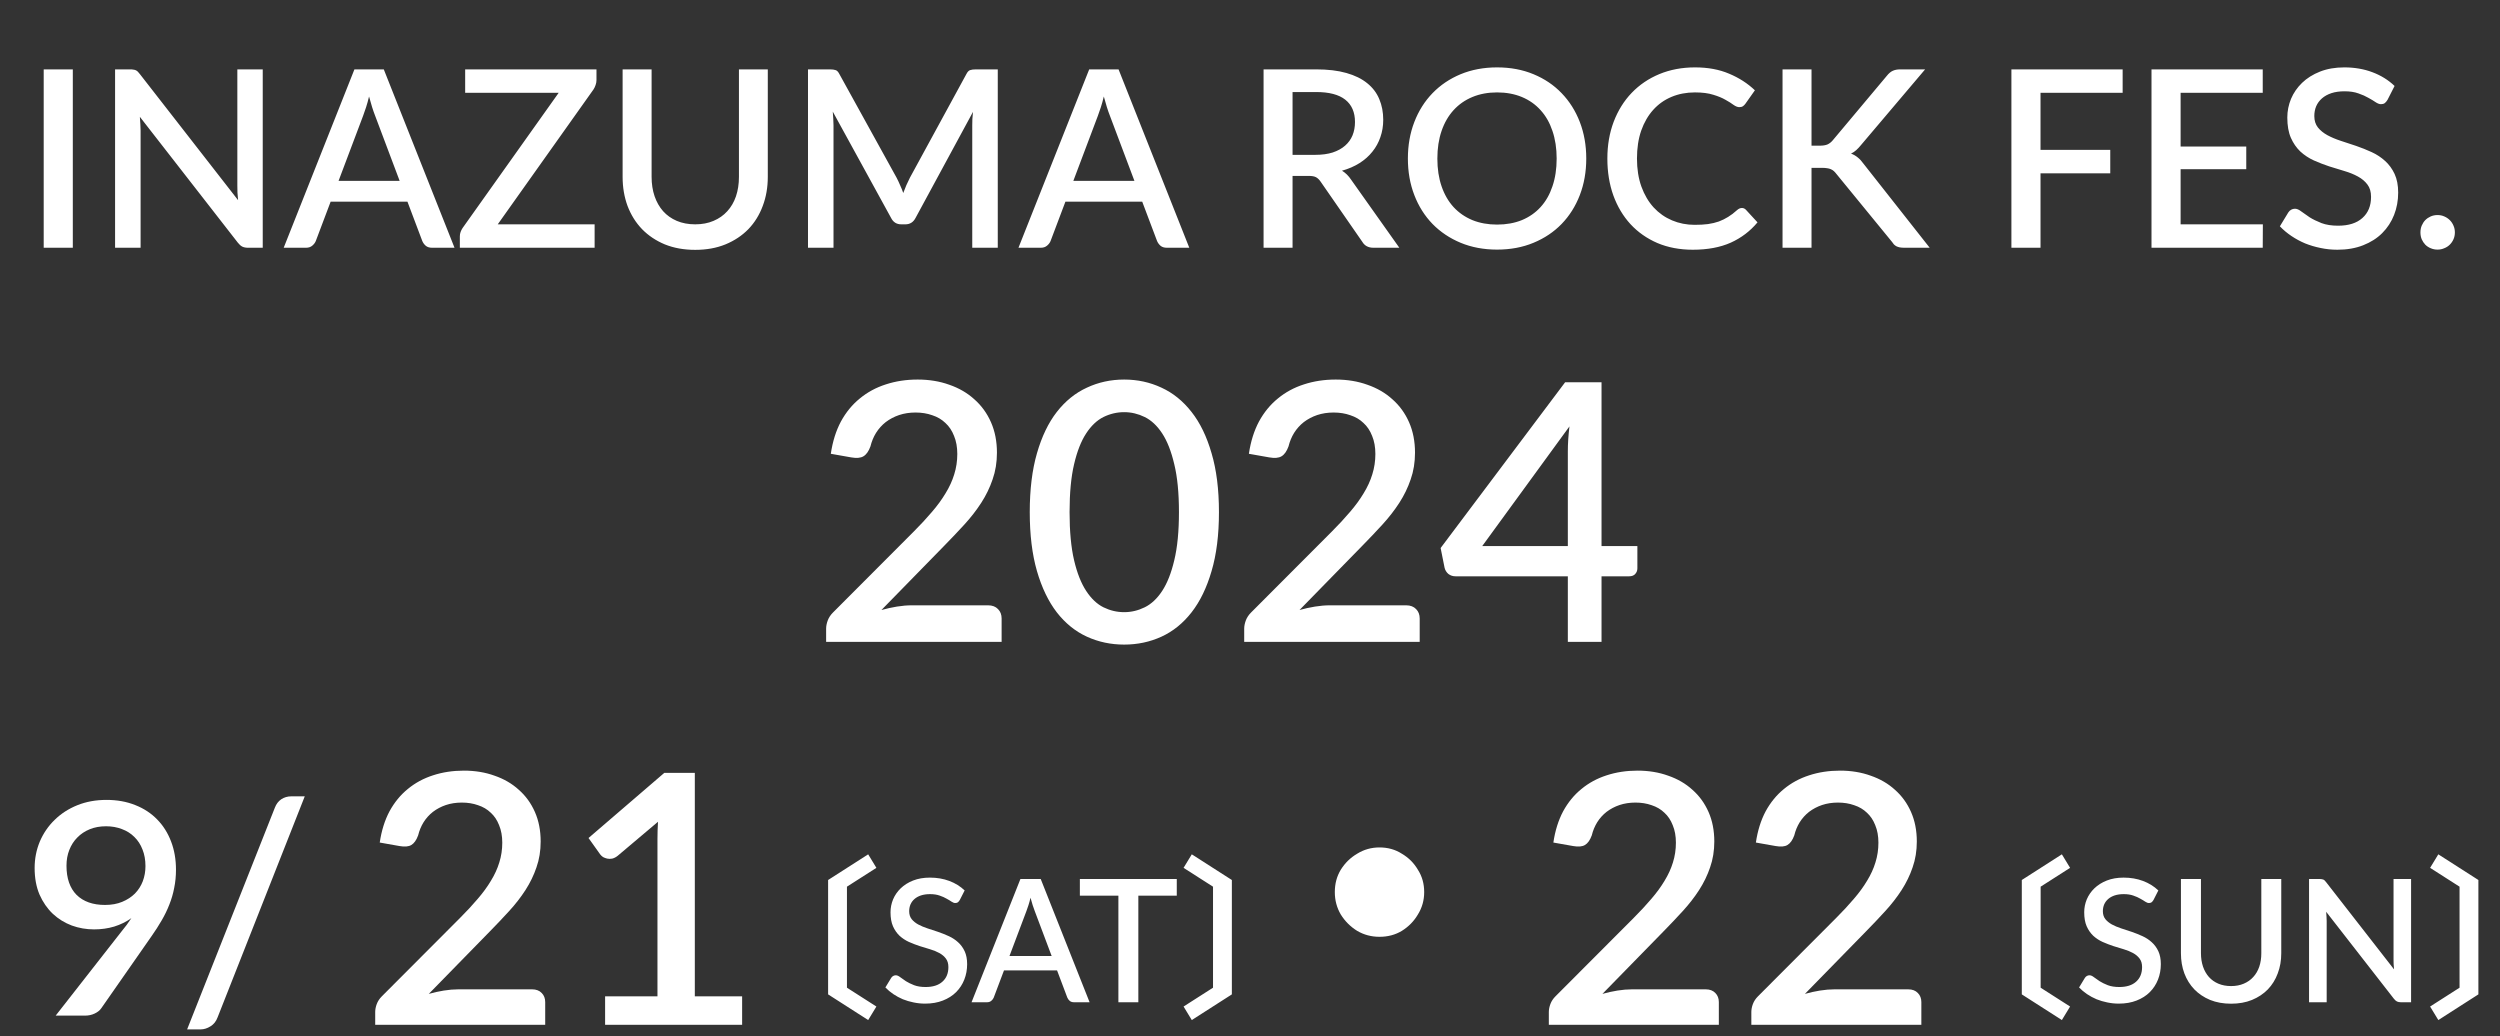 <svg width="222" height="92" viewBox="0 0 222 92" fill="none" xmlns="http://www.w3.org/2000/svg">
<rect x="0" y="0" width="222" height="92" fill="#333333" stroke="none"/>
<path d="M73.536 88.301V78.144L77.094 75.864L77.824 77.065L75.209 78.737V87.708L77.824 89.38L77.094 90.581L73.536 88.301ZM85.228 79.923C85.172 80.015 85.114 80.083 85.053 80.129C84.992 80.169 84.916 80.189 84.825 80.189C84.729 80.189 84.62 80.149 84.498 80.068C84.382 79.987 84.235 79.898 84.057 79.802C83.885 79.7 83.68 79.609 83.442 79.528C83.203 79.442 82.919 79.399 82.59 79.399C82.286 79.399 82.017 79.437 81.784 79.513C81.556 79.589 81.364 79.695 81.207 79.832C81.049 79.969 80.93 80.131 80.849 80.319C80.773 80.501 80.735 80.701 80.735 80.919C80.735 81.198 80.809 81.431 80.956 81.619C81.103 81.801 81.295 81.958 81.533 82.09C81.777 82.222 82.053 82.338 82.362 82.44C82.671 82.536 82.985 82.64 83.305 82.751C83.629 82.863 83.946 82.989 84.255 83.131C84.564 83.273 84.838 83.453 85.076 83.671C85.319 83.889 85.514 84.155 85.661 84.469C85.808 84.784 85.882 85.166 85.882 85.617C85.882 86.104 85.798 86.56 85.631 86.986C85.464 87.411 85.22 87.784 84.901 88.103C84.587 88.417 84.197 88.665 83.73 88.848C83.269 89.03 82.742 89.122 82.149 89.122C81.799 89.122 81.457 89.086 81.123 89.015C80.793 88.949 80.477 88.856 80.173 88.734C79.874 88.607 79.592 88.455 79.329 88.278C79.065 88.1 78.83 87.903 78.622 87.685L79.139 86.834C79.184 86.763 79.243 86.707 79.314 86.666C79.385 86.626 79.463 86.605 79.549 86.605C79.666 86.605 79.795 86.661 79.937 86.773C80.079 86.879 80.249 86.998 80.446 87.13C80.649 87.257 80.892 87.376 81.176 87.487C81.46 87.594 81.799 87.647 82.195 87.647C82.838 87.647 83.335 87.49 83.685 87.175C84.04 86.861 84.217 86.428 84.217 85.876C84.217 85.567 84.143 85.316 83.996 85.123C83.849 84.925 83.654 84.761 83.411 84.629C83.173 84.497 82.899 84.386 82.59 84.294C82.281 84.203 81.967 84.107 81.647 84.006C81.328 83.899 81.014 83.778 80.705 83.641C80.396 83.499 80.12 83.316 79.876 83.093C79.638 82.865 79.445 82.587 79.298 82.257C79.151 81.923 79.078 81.507 79.078 81.01C79.078 80.615 79.154 80.233 79.306 79.862C79.463 79.493 79.689 79.166 79.983 78.882C80.282 78.593 80.649 78.362 81.085 78.19C81.521 78.018 82.017 77.932 82.575 77.932C83.203 77.932 83.778 78.031 84.3 78.228C84.828 78.426 85.281 78.707 85.661 79.072L85.228 79.923ZM93.388 84.895L91.883 80.896C91.761 80.587 91.637 80.195 91.51 79.718C91.455 79.956 91.394 80.177 91.328 80.379C91.262 80.577 91.201 80.752 91.146 80.904L89.641 84.895H93.388ZM96.756 89H95.38C95.223 89 95.096 88.962 95 88.886C94.903 88.805 94.83 88.706 94.779 88.59L93.867 86.172H89.154L88.242 88.59C88.201 88.691 88.13 88.785 88.029 88.871C87.927 88.957 87.801 89 87.649 89H86.273L90.614 78.053H92.415L96.756 89ZM104.498 79.536H101.085V89H99.313V79.536H95.892V78.053H104.498V79.536ZM109.389 88.301L105.831 90.581L105.101 89.38L107.716 87.708V78.737L105.101 77.065L105.831 75.864L109.389 78.144V88.301Z" fill="white"/>
<path d="M179.536 88.301V78.144L183.094 75.864L183.824 77.065L181.209 78.737V87.708L183.824 89.38L183.094 90.581L179.536 88.301ZM191.228 79.923C191.172 80.015 191.114 80.083 191.053 80.129C190.992 80.169 190.916 80.189 190.825 80.189C190.729 80.189 190.62 80.149 190.498 80.068C190.382 79.987 190.235 79.898 190.057 79.802C189.885 79.7 189.68 79.609 189.441 79.528C189.203 79.442 188.919 79.399 188.59 79.399C188.286 79.399 188.017 79.437 187.784 79.513C187.556 79.589 187.364 79.695 187.207 79.832C187.049 79.969 186.93 80.131 186.849 80.319C186.773 80.501 186.735 80.701 186.735 80.919C186.735 81.198 186.809 81.431 186.956 81.619C187.103 81.801 187.295 81.958 187.533 82.09C187.777 82.222 188.053 82.338 188.362 82.44C188.671 82.536 188.985 82.64 189.305 82.751C189.629 82.863 189.946 82.989 190.255 83.131C190.564 83.273 190.838 83.453 191.076 83.671C191.319 83.889 191.514 84.155 191.661 84.469C191.808 84.784 191.882 85.166 191.882 85.617C191.882 86.104 191.798 86.56 191.631 86.986C191.464 87.411 191.22 87.784 190.901 88.103C190.587 88.417 190.197 88.665 189.73 88.848C189.269 89.03 188.742 89.122 188.149 89.122C187.799 89.122 187.457 89.086 187.123 89.015C186.793 88.949 186.477 88.856 186.173 88.734C185.874 88.607 185.592 88.455 185.329 88.278C185.065 88.1 184.83 87.903 184.622 87.685L185.139 86.834C185.184 86.763 185.243 86.707 185.314 86.666C185.385 86.626 185.463 86.605 185.549 86.605C185.666 86.605 185.795 86.661 185.937 86.773C186.079 86.879 186.249 86.998 186.446 87.13C186.649 87.257 186.892 87.376 187.176 87.487C187.46 87.594 187.799 87.647 188.195 87.647C188.838 87.647 189.335 87.49 189.685 87.175C190.039 86.861 190.217 86.428 190.217 85.876C190.217 85.567 190.143 85.316 189.996 85.123C189.849 84.925 189.654 84.761 189.411 84.629C189.173 84.497 188.899 84.386 188.59 84.294C188.281 84.203 187.967 84.107 187.647 84.006C187.328 83.899 187.014 83.778 186.705 83.641C186.396 83.499 186.119 83.316 185.876 83.093C185.638 82.865 185.445 82.587 185.298 82.257C185.151 81.923 185.078 81.507 185.078 81.01C185.078 80.615 185.154 80.233 185.306 79.862C185.463 79.493 185.689 79.166 185.983 78.882C186.282 78.593 186.649 78.362 187.085 78.19C187.521 78.018 188.017 77.932 188.575 77.932C189.203 77.932 189.778 78.031 190.3 78.228C190.828 78.426 191.281 78.707 191.661 79.072L191.228 79.923ZM198.121 87.563C198.542 87.563 198.917 87.492 199.246 87.35C199.581 87.209 199.862 87.011 200.09 86.757C200.323 86.504 200.501 86.2 200.622 85.845C200.744 85.485 200.805 85.088 200.805 84.652V78.053H202.576V84.652C202.576 85.295 202.472 85.891 202.264 86.438C202.062 86.986 201.768 87.459 201.383 87.86C200.997 88.255 200.529 88.567 199.976 88.795C199.429 89.018 198.811 89.129 198.121 89.129C197.432 89.129 196.811 89.018 196.259 88.795C195.711 88.567 195.245 88.255 194.86 87.86C194.475 87.459 194.178 86.986 193.971 86.438C193.768 85.891 193.667 85.295 193.667 84.652V78.053H195.445V84.644C195.445 85.08 195.506 85.478 195.628 85.838C195.75 86.192 195.924 86.499 196.152 86.757C196.38 87.011 196.659 87.209 196.989 87.35C197.323 87.492 197.701 87.563 198.121 87.563ZM214.104 78.053V89H213.2C213.063 89 212.946 88.977 212.85 88.932C212.754 88.881 212.663 88.8 212.576 88.688L206.563 80.965C206.579 81.112 206.589 81.259 206.594 81.406C206.604 81.548 206.609 81.679 206.609 81.801V89H205.043V78.053H205.97C206.046 78.053 206.11 78.058 206.16 78.069C206.216 78.074 206.267 78.086 206.312 78.106C206.358 78.127 206.401 78.157 206.442 78.198C206.482 78.238 206.525 78.289 206.571 78.35L212.592 86.081C212.576 85.924 212.564 85.769 212.554 85.617C212.549 85.465 212.546 85.323 212.546 85.192V78.053H214.104ZM220.081 88.301L216.523 90.581L215.793 89.38L218.408 87.708V78.737L215.793 77.065L216.523 75.864L220.081 78.144V88.301Z" fill="white"/>
<path d="M5.904 76.873C5.904 77.995 6.202 78.859 6.799 79.465C7.404 80.061 8.246 80.359 9.325 80.359C9.904 80.359 10.412 80.267 10.851 80.083C11.298 79.899 11.675 79.653 11.982 79.346C12.29 79.03 12.522 78.666 12.68 78.254C12.838 77.833 12.917 77.386 12.917 76.912C12.917 76.359 12.829 75.868 12.654 75.438C12.487 75 12.246 74.627 11.93 74.32C11.623 74.013 11.255 73.781 10.825 73.623C10.395 73.456 9.926 73.373 9.417 73.373C8.882 73.373 8.399 73.46 7.97 73.636C7.54 73.811 7.171 74.057 6.864 74.373C6.557 74.68 6.321 75.048 6.154 75.478C5.987 75.899 5.904 76.364 5.904 76.873ZM10.759 82.754C10.934 82.534 11.097 82.328 11.246 82.135C11.395 81.934 11.535 81.732 11.667 81.53C11.211 81.855 10.702 82.105 10.14 82.28C9.579 82.447 8.983 82.53 8.351 82.53C7.667 82.53 7.009 82.416 6.378 82.188C5.746 81.951 5.185 81.605 4.694 81.149C4.202 80.684 3.808 80.114 3.509 79.438C3.22 78.754 3.075 77.969 3.075 77.083C3.075 76.25 3.229 75.465 3.536 74.728C3.851 73.991 4.29 73.351 4.851 72.807C5.413 72.254 6.084 71.82 6.864 71.504C7.645 71.189 8.509 71.031 9.456 71.031C10.395 71.031 11.246 71.184 12.009 71.491C12.772 71.79 13.421 72.215 13.956 72.767C14.491 73.311 14.903 73.965 15.193 74.728C15.482 75.482 15.627 76.316 15.627 77.228C15.627 77.798 15.574 78.337 15.469 78.846C15.373 79.355 15.228 79.85 15.035 80.333C14.851 80.806 14.623 81.276 14.351 81.741C14.088 82.197 13.79 82.662 13.456 83.135L8.996 89.53C8.864 89.723 8.667 89.88 8.404 90.003C8.149 90.126 7.86 90.188 7.535 90.188H4.943L10.759 82.754ZM19.326 90.332C19.195 90.692 18.984 90.959 18.695 91.135C18.405 91.319 18.111 91.411 17.813 91.411H16.616L24.405 71.728C24.528 71.403 24.716 71.153 24.971 70.978C25.234 70.803 25.532 70.715 25.865 70.715H27.063L19.326 90.332Z" fill="white"/>
<path d="M47.252 87.853C47.614 87.853 47.898 87.962 48.105 88.179C48.311 88.386 48.414 88.654 48.414 88.985V91H33.318V89.868C33.318 89.641 33.364 89.403 33.457 89.156C33.55 88.907 33.7 88.68 33.907 88.474L40.85 81.514C41.44 80.925 41.961 80.362 42.416 79.825C42.881 79.287 43.274 78.75 43.594 78.213C43.925 77.675 44.173 77.133 44.338 76.585C44.514 76.027 44.602 75.443 44.602 74.834C44.602 74.245 44.508 73.728 44.322 73.284C44.147 72.829 43.899 72.457 43.578 72.168C43.269 71.868 42.891 71.646 42.447 71.501C42.013 71.346 41.532 71.269 41.005 71.269C40.499 71.269 40.029 71.341 39.595 71.486C39.171 71.63 38.789 71.832 38.448 72.09C38.117 72.348 37.838 72.658 37.611 73.02C37.394 73.371 37.234 73.759 37.13 74.183C36.975 74.606 36.774 74.89 36.526 75.035C36.288 75.18 35.937 75.211 35.472 75.128L33.721 74.818C33.876 73.764 34.165 72.839 34.589 72.043C35.023 71.248 35.565 70.587 36.216 70.059C36.867 69.522 37.611 69.119 38.448 68.85C39.295 68.572 40.21 68.432 41.191 68.432C42.184 68.432 43.093 68.582 43.919 68.882C44.757 69.171 45.475 69.589 46.074 70.137C46.684 70.674 47.159 71.331 47.5 72.106C47.841 72.88 48.011 73.754 48.011 74.725C48.011 75.552 47.888 76.316 47.639 77.019C47.402 77.722 47.076 78.393 46.663 79.034C46.25 79.675 45.764 80.3 45.206 80.909C44.658 81.509 44.08 82.118 43.47 82.739L38.076 88.257C38.52 88.132 38.965 88.034 39.409 87.962C39.864 87.89 40.292 87.853 40.696 87.853H47.252ZM65.901 88.474V91H53.733V88.474H58.383V74.493C58.383 73.996 58.399 73.49 58.43 72.974L54.849 75.996C54.694 76.12 54.534 76.203 54.369 76.244C54.214 76.275 54.064 76.275 53.919 76.244C53.785 76.213 53.661 76.166 53.547 76.105C53.444 76.032 53.361 75.955 53.299 75.872L52.261 74.415L58.988 68.633H61.7V88.474H65.901Z" fill="white"/>
<path d="M122.5 75.252C123.244 75.252 123.905 75.438 124.484 75.81C125.083 76.161 125.559 76.637 125.91 77.236C126.282 77.815 126.468 78.476 126.468 79.22C126.468 79.943 126.282 80.605 125.91 81.204C125.559 81.803 125.083 82.289 124.484 82.661C123.905 83.012 123.244 83.188 122.5 83.188C121.777 83.188 121.115 83.012 120.516 82.661C119.917 82.289 119.431 81.803 119.059 81.204C118.708 80.605 118.532 79.943 118.532 79.22C118.532 78.476 118.708 77.815 119.059 77.236C119.431 76.637 119.917 76.161 120.516 75.81C121.115 75.438 121.777 75.252 122.5 75.252Z" fill="white"/>
<path d="M151.471 87.853C151.832 87.853 152.117 87.962 152.323 88.179C152.53 88.386 152.633 88.654 152.633 88.985V91H137.536V89.868C137.536 89.641 137.583 89.403 137.676 89.156C137.769 88.907 137.919 88.68 138.125 88.474L145.069 81.514C145.658 80.925 146.18 80.362 146.635 79.825C147.1 79.287 147.492 78.75 147.813 78.213C148.143 77.675 148.391 77.133 148.557 76.585C148.732 76.027 148.82 75.443 148.82 74.834C148.82 74.245 148.727 73.728 148.541 73.284C148.366 72.829 148.118 72.457 147.797 72.168C147.487 71.868 147.11 71.646 146.666 71.501C146.232 71.346 145.751 71.269 145.224 71.269C144.718 71.269 144.248 71.341 143.814 71.486C143.39 71.63 143.008 71.832 142.667 72.09C142.336 72.348 142.057 72.658 141.83 73.02C141.613 73.371 141.453 73.759 141.349 74.183C141.194 74.606 140.993 74.89 140.745 75.035C140.507 75.18 140.156 75.211 139.691 75.128L137.939 74.818C138.094 73.764 138.384 72.839 138.807 72.043C139.241 71.248 139.784 70.587 140.435 70.059C141.086 69.522 141.83 69.119 142.667 68.85C143.514 68.572 144.429 68.432 145.41 68.432C146.402 68.432 147.312 68.582 148.138 68.882C148.975 69.171 149.693 69.589 150.293 70.137C150.902 70.674 151.378 71.331 151.719 72.106C152.06 72.88 152.23 73.754 152.23 74.725C152.23 75.552 152.106 76.316 151.858 77.019C151.621 77.722 151.295 78.393 150.882 79.034C150.468 79.675 149.983 80.3 149.425 80.909C148.877 81.509 148.298 82.118 147.689 82.739L142.295 88.257C142.739 88.132 143.183 88.034 143.628 87.962C144.082 87.89 144.511 87.853 144.914 87.853H151.471ZM169.453 87.853C169.815 87.853 170.099 87.962 170.306 88.179C170.512 88.386 170.616 88.654 170.616 88.985V91H155.519V89.868C155.519 89.641 155.565 89.403 155.658 89.156C155.751 88.907 155.901 88.68 156.108 88.474L163.052 81.514C163.641 80.925 164.163 80.362 164.617 79.825C165.082 79.287 165.475 78.75 165.795 78.213C166.126 77.675 166.374 77.133 166.539 76.585C166.715 76.027 166.803 75.443 166.803 74.834C166.803 74.245 166.71 73.728 166.524 73.284C166.348 72.829 166.1 72.457 165.78 72.168C165.47 71.868 165.093 71.646 164.648 71.501C164.214 71.346 163.734 71.269 163.207 71.269C162.7 71.269 162.23 71.341 161.796 71.486C161.373 71.63 160.99 71.832 160.649 72.09C160.319 72.348 160.04 72.658 159.812 73.02C159.595 73.371 159.435 73.759 159.332 74.183C159.177 74.606 158.975 74.89 158.727 75.035C158.49 75.18 158.138 75.211 157.673 75.128L155.922 74.818C156.077 73.764 156.366 72.839 156.79 72.043C157.224 71.248 157.766 70.587 158.417 70.059C159.068 69.522 159.812 69.119 160.649 68.85C161.497 68.572 162.411 68.432 163.393 68.432C164.385 68.432 165.294 68.582 166.121 68.882C166.958 69.171 167.676 69.589 168.275 70.137C168.885 70.674 169.36 71.331 169.701 72.106C170.042 72.88 170.213 73.754 170.213 74.725C170.213 75.552 170.089 76.316 169.841 77.019C169.603 77.722 169.278 78.393 168.864 79.034C168.451 79.675 167.965 80.3 167.407 80.909C166.86 81.509 166.281 82.118 165.671 82.739L160.277 88.257C160.722 88.132 161.166 88.034 161.61 87.962C162.065 87.89 162.494 87.853 162.897 87.853H169.453Z" fill="white"/>
<path d="M87.744 53.752C88.117 53.752 88.411 53.864 88.624 54.088C88.837 54.301 88.944 54.579 88.944 54.92V57H73.36V55.832C73.36 55.597 73.408 55.352 73.504 55.096C73.6 54.84 73.755 54.605 73.968 54.392L81.136 47.208C81.744 46.6 82.283 46.019 82.752 45.464C83.232 44.909 83.637 44.355 83.968 43.8C84.309 43.245 84.565 42.685 84.736 42.12C84.917 41.544 85.008 40.941 85.008 40.312C85.008 39.704 84.912 39.171 84.72 38.712C84.539 38.243 84.283 37.859 83.952 37.56C83.632 37.251 83.243 37.021 82.784 36.872C82.336 36.712 81.84 36.632 81.296 36.632C80.773 36.632 80.288 36.707 79.84 36.856C79.403 37.005 79.008 37.213 78.656 37.48C78.315 37.747 78.027 38.067 77.792 38.44C77.568 38.803 77.403 39.203 77.296 39.64C77.136 40.077 76.928 40.371 76.672 40.52C76.427 40.669 76.064 40.701 75.584 40.616L73.776 40.296C73.936 39.208 74.235 38.253 74.672 37.432C75.12 36.611 75.68 35.928 76.352 35.384C77.024 34.829 77.792 34.413 78.656 34.136C79.531 33.848 80.475 33.704 81.488 33.704C82.512 33.704 83.451 33.859 84.304 34.168C85.168 34.467 85.909 34.899 86.528 35.464C87.157 36.019 87.648 36.696 88 37.496C88.352 38.296 88.528 39.197 88.528 40.2C88.528 41.053 88.4 41.843 88.144 42.568C87.899 43.293 87.563 43.987 87.136 44.648C86.709 45.309 86.208 45.955 85.632 46.584C85.067 47.203 84.469 47.832 83.84 48.472L78.272 54.168C78.731 54.04 79.189 53.939 79.648 53.864C80.117 53.789 80.56 53.752 80.976 53.752H87.744ZM108.243 45.48C108.243 47.496 108.024 49.24 107.587 50.712C107.16 52.184 106.568 53.405 105.811 54.376C105.053 55.347 104.163 56.067 103.139 56.536C102.115 57.005 101.011 57.24 99.826 57.24C98.642 57.24 97.538 57.005 96.514 56.536C95.49 56.067 94.6 55.347 93.843 54.376C93.096 53.405 92.509 52.184 92.082 50.712C91.656 49.24 91.442 47.496 91.442 45.48C91.442 43.464 91.656 41.72 92.082 40.248C92.509 38.765 93.096 37.544 93.843 36.584C94.6 35.613 95.49 34.893 96.514 34.424C97.538 33.944 98.642 33.704 99.826 33.704C101.011 33.704 102.115 33.944 103.139 34.424C104.163 34.893 105.053 35.613 105.811 36.584C106.568 37.544 107.16 38.765 107.587 40.248C108.024 41.72 108.243 43.464 108.243 45.48ZM104.691 45.48C104.691 43.773 104.552 42.355 104.275 41.224C104.008 40.083 103.651 39.171 103.203 38.488C102.755 37.805 102.237 37.32 101.651 37.032C101.064 36.744 100.456 36.6 99.826 36.6C99.186 36.6 98.573 36.744 97.987 37.032C97.41 37.32 96.898 37.805 96.451 38.488C96.002 39.171 95.645 40.083 95.379 41.224C95.112 42.355 94.978 43.773 94.978 45.48C94.978 47.187 95.112 48.611 95.379 49.752C95.645 50.883 96.002 51.789 96.451 52.472C96.898 53.155 97.41 53.64 97.987 53.928C98.573 54.216 99.186 54.36 99.826 54.36C100.456 54.36 101.064 54.216 101.651 53.928C102.237 53.64 102.755 53.155 103.203 52.472C103.651 51.789 104.008 50.883 104.275 49.752C104.552 48.611 104.691 47.187 104.691 45.48ZM124.869 53.752C125.242 53.752 125.536 53.864 125.749 54.088C125.962 54.301 126.069 54.579 126.069 54.92V57H110.485V55.832C110.485 55.597 110.533 55.352 110.629 55.096C110.725 54.84 110.88 54.605 111.093 54.392L118.261 47.208C118.869 46.6 119.408 46.019 119.877 45.464C120.357 44.909 120.762 44.355 121.093 43.8C121.434 43.245 121.69 42.685 121.861 42.12C122.042 41.544 122.133 40.941 122.133 40.312C122.133 39.704 122.037 39.171 121.845 38.712C121.664 38.243 121.408 37.859 121.077 37.56C120.757 37.251 120.368 37.021 119.909 36.872C119.461 36.712 118.965 36.632 118.421 36.632C117.898 36.632 117.413 36.707 116.965 36.856C116.528 37.005 116.133 37.213 115.781 37.48C115.44 37.747 115.152 38.067 114.917 38.44C114.693 38.803 114.528 39.203 114.421 39.64C114.261 40.077 114.053 40.371 113.797 40.52C113.552 40.669 113.189 40.701 112.709 40.616L110.901 40.296C111.061 39.208 111.36 38.253 111.797 37.432C112.245 36.611 112.805 35.928 113.477 35.384C114.149 34.829 114.917 34.413 115.781 34.136C116.656 33.848 117.6 33.704 118.613 33.704C119.637 33.704 120.576 33.859 121.429 34.168C122.293 34.467 123.034 34.899 123.653 35.464C124.282 36.019 124.773 36.696 125.125 37.496C125.477 38.296 125.653 39.197 125.653 40.2C125.653 41.053 125.525 41.843 125.269 42.568C125.024 43.293 124.688 43.987 124.261 44.648C123.834 45.309 123.333 45.955 122.757 46.584C122.192 47.203 121.594 47.832 120.965 48.472L115.397 54.168C115.856 54.04 116.314 53.939 116.773 53.864C117.242 53.789 117.685 53.752 118.101 53.752H124.869ZM139.224 48.488V40.072C139.224 39.4 139.272 38.664 139.368 37.864L131.624 48.488H139.224ZM145.399 48.488V50.472C145.399 50.664 145.336 50.829 145.208 50.968C145.09 51.107 144.909 51.176 144.664 51.176H142.216V57H139.224V51.176H129.256C129.01 51.176 128.797 51.107 128.616 50.968C128.445 50.819 128.333 50.637 128.28 50.424L127.928 48.664L138.984 33.944H142.216V48.488H145.399Z" fill="white"/>
<path d="M6.466 22H3.881V6.16H6.466V22ZM23.331 6.16V22H22.022C21.824 22 21.655 21.967 21.516 21.901C21.377 21.828 21.245 21.71 21.12 21.549L12.419 10.373C12.441 10.586 12.456 10.798 12.463 11.011C12.478 11.216 12.485 11.407 12.485 11.583V22H10.219V6.16H11.561C11.671 6.16 11.763 6.167 11.836 6.182C11.917 6.189 11.99 6.208 12.056 6.237C12.122 6.266 12.184 6.31 12.243 6.369C12.302 6.428 12.364 6.501 12.43 6.589L21.142 17.776C21.12 17.549 21.102 17.325 21.087 17.105C21.08 16.885 21.076 16.68 21.076 16.489V6.16H23.331ZM35.488 16.06L33.31 10.274C33.134 9.827 32.954 9.258 32.771 8.569C32.69 8.914 32.602 9.233 32.507 9.526C32.411 9.812 32.323 10.065 32.243 10.285L30.065 16.06H35.488ZM40.361 22H38.37C38.142 22 37.959 21.945 37.82 21.835C37.68 21.718 37.574 21.575 37.501 21.406L36.181 17.908H29.361L28.041 21.406C27.982 21.553 27.879 21.688 27.733 21.813C27.586 21.938 27.403 22 27.183 22H25.192L31.473 6.16H34.08L40.361 22ZM52.967 7.117C52.967 7.264 52.941 7.407 52.89 7.546C52.846 7.685 52.784 7.817 52.703 7.942L44.2 19.921H52.802V22H40.834V20.988C40.834 20.849 40.856 20.72 40.9 20.603C40.944 20.478 41.003 20.361 41.076 20.251L49.612 8.239H41.307V6.16H52.967V7.117ZM61.734 19.921C62.343 19.921 62.886 19.818 63.362 19.613C63.846 19.408 64.254 19.122 64.584 18.755C64.921 18.388 65.177 17.948 65.353 17.435C65.529 16.914 65.618 16.339 65.618 15.708V6.16H68.18V15.708C68.18 16.639 68.03 17.501 67.73 18.293C67.436 19.085 67.011 19.771 66.454 20.35C65.896 20.922 65.218 21.373 64.418 21.703C63.627 22.026 62.732 22.187 61.734 22.187C60.737 22.187 59.839 22.026 59.039 21.703C58.248 21.373 57.573 20.922 57.016 20.35C56.458 19.771 56.029 19.085 55.728 18.293C55.435 17.501 55.288 16.639 55.288 15.708V6.16H57.862V15.697C57.862 16.328 57.95 16.903 58.127 17.424C58.303 17.937 58.556 18.381 58.886 18.755C59.215 19.122 59.619 19.408 60.096 19.613C60.58 19.818 61.126 19.921 61.734 19.921ZM88.602 6.16V22H86.336V11.143C86.336 10.967 86.34 10.776 86.347 10.571C86.362 10.358 86.38 10.146 86.402 9.933L81.309 19.338C81.111 19.727 80.807 19.921 80.396 19.921H80.033C79.615 19.921 79.311 19.727 79.12 19.338L73.95 9.911C73.972 10.124 73.987 10.336 73.994 10.549C74.009 10.762 74.016 10.96 74.016 11.143V22H71.75V6.16H73.675C73.903 6.16 74.079 6.182 74.203 6.226C74.328 6.263 74.442 6.384 74.544 6.589L79.626 15.796C79.736 16.009 79.839 16.229 79.934 16.456C80.037 16.676 80.129 16.903 80.209 17.138C80.297 16.903 80.389 16.672 80.484 16.445C80.587 16.21 80.693 15.987 80.803 15.774L85.808 6.589C85.911 6.384 86.025 6.263 86.149 6.226C86.274 6.182 86.45 6.16 86.677 6.16H88.602ZM100.736 16.06L98.558 10.274C98.382 9.827 98.202 9.258 98.019 8.569C97.938 8.914 97.85 9.233 97.755 9.526C97.659 9.812 97.571 10.065 97.491 10.285L95.313 16.06H100.736ZM105.609 22H103.618C103.39 22 103.207 21.945 103.068 21.835C102.928 21.718 102.822 21.575 102.749 21.406L101.429 17.908H94.609L93.289 21.406C93.23 21.553 93.127 21.688 92.981 21.813C92.834 21.938 92.651 22 92.431 22H90.44L96.721 6.16H99.328L105.609 22ZM116.803 13.75C117.39 13.75 117.903 13.68 118.343 13.541C118.783 13.394 119.15 13.193 119.443 12.936C119.737 12.679 119.957 12.375 120.103 12.023C120.25 11.664 120.323 11.268 120.323 10.835C120.323 9.97 120.037 9.31 119.465 8.855C118.893 8.4 118.028 8.173 116.869 8.173H114.779V13.75H116.803ZM124.261 22H121.962C121.508 22 121.178 21.824 120.972 21.472L117.276 16.137C117.152 15.954 117.016 15.822 116.869 15.741C116.723 15.66 116.503 15.62 116.209 15.62H114.779V22H112.205V6.16H116.869C117.911 6.16 118.805 6.266 119.553 6.479C120.309 6.692 120.928 6.996 121.412 7.392C121.896 7.781 122.252 8.25 122.479 8.8C122.714 9.35 122.831 9.962 122.831 10.637C122.831 11.187 122.747 11.7 122.578 12.177C122.417 12.654 122.179 13.086 121.863 13.475C121.555 13.864 121.174 14.201 120.719 14.487C120.265 14.773 119.748 14.997 119.168 15.158C119.484 15.349 119.755 15.616 119.982 15.961L124.261 22ZM140.86 14.08C140.86 15.253 140.669 16.335 140.288 17.325C139.906 18.315 139.367 19.169 138.671 19.888C137.981 20.599 137.149 21.157 136.174 21.56C135.206 21.963 134.128 22.165 132.94 22.165C131.759 22.165 130.681 21.963 129.706 21.56C128.738 21.157 127.905 20.599 127.209 19.888C126.512 19.169 125.973 18.315 125.592 17.325C125.21 16.335 125.02 15.253 125.02 14.08C125.02 12.907 125.21 11.825 125.592 10.835C125.973 9.845 126.512 8.991 127.209 8.272C127.905 7.553 128.738 6.992 129.706 6.589C130.681 6.186 131.759 5.984 132.94 5.984C134.128 5.984 135.206 6.186 136.174 6.589C137.149 6.992 137.981 7.553 138.671 8.272C139.367 8.991 139.906 9.845 140.288 10.835C140.669 11.825 140.86 12.907 140.86 14.08ZM138.231 14.08C138.231 13.171 138.106 12.353 137.857 11.627C137.615 10.901 137.263 10.285 136.801 9.779C136.346 9.273 135.792 8.884 135.14 8.613C134.487 8.342 133.754 8.206 132.94 8.206C132.133 8.206 131.403 8.342 130.751 8.613C130.098 8.884 129.541 9.273 129.079 9.779C128.617 10.285 128.261 10.901 128.012 11.627C127.762 12.353 127.638 13.171 127.638 14.08C127.638 14.997 127.762 15.818 128.012 16.544C128.261 17.27 128.617 17.886 129.079 18.392C129.541 18.891 130.098 19.276 130.751 19.547C131.403 19.811 132.133 19.943 132.94 19.943C133.754 19.943 134.487 19.811 135.14 19.547C135.792 19.276 136.346 18.891 136.801 18.392C137.263 17.886 137.615 17.27 137.857 16.544C138.106 15.818 138.231 14.997 138.231 14.08ZM154.68 18.469C154.819 18.469 154.94 18.524 155.043 18.634L156.066 19.745C155.42 20.522 154.628 21.124 153.69 21.549C152.751 21.967 151.629 22.176 150.324 22.176C149.165 22.176 148.116 21.978 147.178 21.582C146.246 21.179 145.451 20.621 144.791 19.91C144.131 19.191 143.621 18.337 143.262 17.347C142.91 16.357 142.734 15.268 142.734 14.08C142.734 12.892 142.921 11.803 143.295 10.813C143.676 9.816 144.208 8.961 144.89 8.25C145.579 7.531 146.4 6.974 147.354 6.578C148.314 6.182 149.37 5.984 150.522 5.984C151.666 5.984 152.674 6.171 153.547 6.545C154.427 6.912 155.189 7.403 155.835 8.019L154.988 9.218C154.929 9.299 154.859 9.368 154.779 9.427C154.698 9.486 154.588 9.515 154.449 9.515C154.302 9.515 154.133 9.449 153.943 9.317C153.759 9.178 153.521 9.027 153.228 8.866C152.942 8.697 152.579 8.547 152.139 8.415C151.706 8.276 151.163 8.206 150.511 8.206C149.755 8.206 149.062 8.338 148.432 8.602C147.801 8.866 147.258 9.251 146.804 9.757C146.349 10.263 145.993 10.879 145.737 11.605C145.487 12.331 145.363 13.156 145.363 14.08C145.363 15.011 145.495 15.844 145.759 16.577C146.023 17.303 146.386 17.919 146.848 18.425C147.31 18.924 147.852 19.305 148.476 19.569C149.099 19.833 149.77 19.965 150.489 19.965C150.929 19.965 151.321 19.943 151.666 19.899C152.018 19.848 152.34 19.771 152.634 19.668C152.927 19.558 153.202 19.422 153.459 19.261C153.723 19.1 153.983 18.902 154.24 18.667C154.386 18.535 154.533 18.469 154.68 18.469ZM160.863 12.936H161.6C161.879 12.936 162.106 12.899 162.282 12.826C162.458 12.745 162.616 12.621 162.755 12.452L167.551 6.732C167.72 6.519 167.892 6.373 168.068 6.292C168.252 6.204 168.479 6.16 168.75 6.16H170.95L165.285 12.848C165.131 13.039 164.981 13.2 164.834 13.332C164.695 13.457 164.541 13.559 164.372 13.64C164.592 13.721 164.79 13.834 164.966 13.981C165.142 14.12 165.315 14.307 165.483 14.542L171.357 22H169.113C168.952 22 168.813 21.989 168.695 21.967C168.585 21.945 168.486 21.912 168.398 21.868C168.318 21.824 168.244 21.769 168.178 21.703C168.12 21.637 168.065 21.564 168.013 21.483L163.063 15.433C162.99 15.338 162.917 15.257 162.843 15.191C162.77 15.125 162.682 15.07 162.579 15.026C162.484 14.982 162.374 14.953 162.249 14.938C162.125 14.916 161.978 14.905 161.809 14.905H160.863V22H158.289V6.16H160.863V12.936ZM181.198 8.239V13.31H187.391V15.389H181.198V22H178.613V6.16H188.491V8.239H181.198ZM200.942 19.921L200.931 22H191.053V6.16H200.931V8.239H193.638V13.013H199.468V15.026H193.638V19.921H200.942ZM212.012 8.866C211.931 8.998 211.847 9.097 211.759 9.163C211.671 9.222 211.561 9.251 211.429 9.251C211.289 9.251 211.132 9.192 210.956 9.075C210.787 8.958 210.574 8.829 210.318 8.69C210.068 8.543 209.771 8.411 209.427 8.294C209.082 8.169 208.671 8.107 208.195 8.107C207.755 8.107 207.366 8.162 207.029 8.272C206.699 8.382 206.42 8.536 206.193 8.734C205.965 8.932 205.793 9.167 205.676 9.438C205.566 9.702 205.511 9.992 205.511 10.307C205.511 10.71 205.617 11.048 205.83 11.319C206.042 11.583 206.321 11.81 206.666 12.001C207.018 12.192 207.417 12.36 207.865 12.507C208.312 12.646 208.767 12.797 209.229 12.958C209.698 13.119 210.156 13.303 210.604 13.508C211.051 13.713 211.447 13.974 211.792 14.289C212.144 14.604 212.426 14.989 212.639 15.444C212.851 15.899 212.958 16.452 212.958 17.105C212.958 17.809 212.837 18.469 212.595 19.085C212.353 19.701 212.001 20.24 211.539 20.702C211.084 21.157 210.519 21.516 209.845 21.78C209.177 22.044 208.415 22.176 207.557 22.176C207.051 22.176 206.556 22.125 206.072 22.022C205.595 21.927 205.137 21.791 204.697 21.615C204.264 21.432 203.857 21.212 203.476 20.955C203.094 20.698 202.753 20.412 202.453 20.097L203.201 18.865C203.267 18.762 203.351 18.682 203.454 18.623C203.556 18.564 203.67 18.535 203.795 18.535C203.963 18.535 204.15 18.616 204.356 18.777C204.561 18.931 204.807 19.103 205.093 19.294C205.386 19.477 205.738 19.65 206.149 19.811C206.559 19.965 207.051 20.042 207.623 20.042C208.554 20.042 209.273 19.815 209.779 19.36C210.292 18.905 210.549 18.278 210.549 17.479C210.549 17.032 210.442 16.669 210.23 16.39C210.017 16.104 209.735 15.866 209.383 15.675C209.038 15.484 208.642 15.323 208.195 15.191C207.747 15.059 207.293 14.92 206.831 14.773C206.369 14.619 205.914 14.443 205.467 14.245C205.019 14.04 204.62 13.776 204.268 13.453C203.923 13.123 203.644 12.72 203.432 12.243C203.219 11.759 203.113 11.158 203.113 10.439C203.113 9.867 203.223 9.313 203.443 8.778C203.67 8.243 203.996 7.77 204.422 7.359C204.854 6.941 205.386 6.607 206.017 6.358C206.647 6.109 207.366 5.984 208.173 5.984C209.082 5.984 209.914 6.127 210.67 6.413C211.432 6.699 212.089 7.106 212.639 7.634L212.012 8.866ZM214.935 20.636C214.935 20.423 214.972 20.225 215.045 20.042C215.126 19.851 215.232 19.686 215.364 19.547C215.504 19.408 215.665 19.298 215.848 19.217C216.039 19.136 216.241 19.096 216.453 19.096C216.666 19.096 216.864 19.136 217.047 19.217C217.238 19.298 217.403 19.408 217.542 19.547C217.682 19.686 217.792 19.851 217.872 20.042C217.953 20.225 217.993 20.423 217.993 20.636C217.993 20.856 217.953 21.058 217.872 21.241C217.792 21.424 217.682 21.586 217.542 21.725C217.403 21.864 217.238 21.971 217.047 22.044C216.864 22.125 216.666 22.165 216.453 22.165C216.241 22.165 216.039 22.125 215.848 22.044C215.665 21.971 215.504 21.864 215.364 21.725C215.232 21.586 215.126 21.424 215.045 21.241C214.972 21.058 214.935 20.856 214.935 20.636Z" fill="white"/>
</svg>
